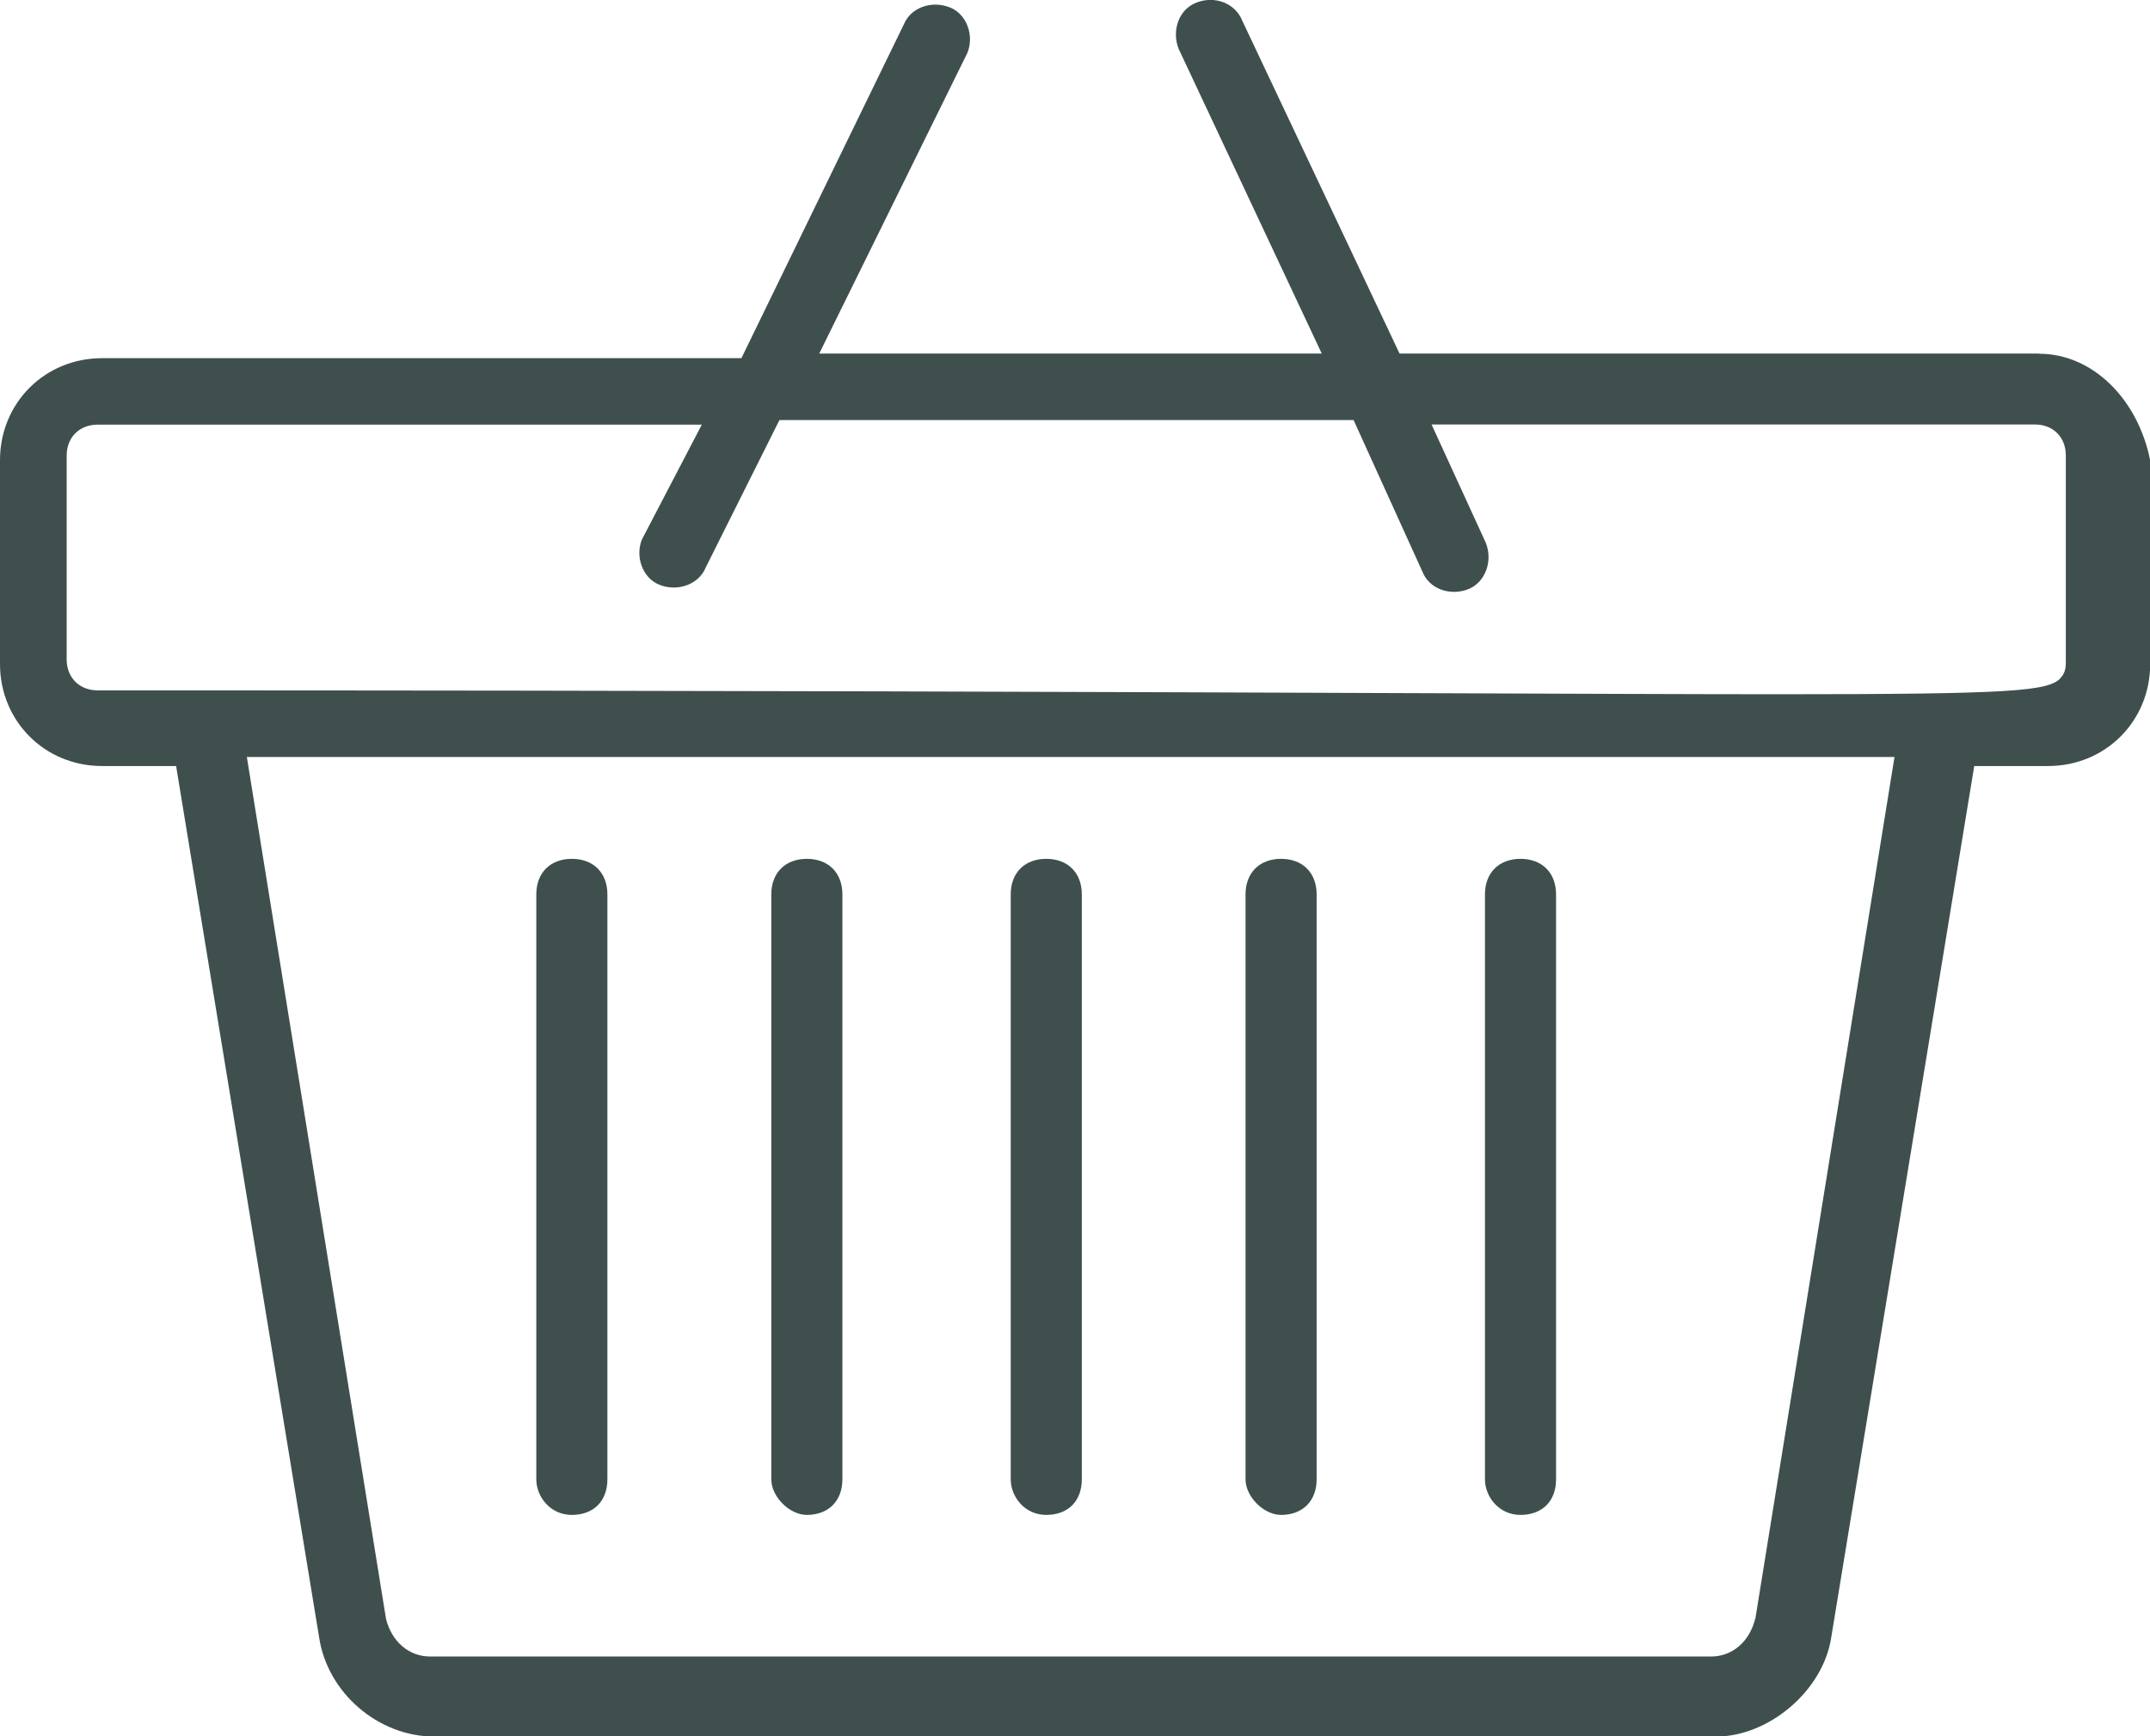 <?xml version="1.0" encoding="UTF-8"?>
<svg id="Calque_1" data-name="Calque 1" xmlns="http://www.w3.org/2000/svg" viewBox="0 0 121.59 98.22">
  <defs>
    <style>
      .cls-1 {
        fill: #3e4f4e;
      }
    </style>
  </defs>
  <path class="cls-1" d="m115.32,20h-36.17L70.25,1.16c-.4-.99-1.57-1.43-2.62-1-.46.19-.82.56-1,1.06-.18.49-.17,1.06.03,1.55l8.09,17.23h-28.42L54.71,2.99c.4-1-.05-2.2-.99-2.57-.5-.2-1.06-.21-1.55-.03-.5.18-.87.54-1.06,1l-9.18,18.87H5.77c-3.23,0-5.77,2.53-5.77,5.77v11.53c0,3.23,2.53,5.77,5.77,5.77h4.19l8.09,49.3c.48,3.14,3.35,5.6,6.53,5.6h72.45c3.02,0,6.07-2.61,6.53-5.59l8.09-49.31h4.18c3.23,0,5.77-2.53,5.77-5.77v-11.53c-.71-3.5-3.29-6.02-6.27-6.02Zm-16.06,71.57c-.32,1.3-1.3,2.13-2.49,2.13H24.32c-1.19,0-2.17-.84-2.49-2.13l-7.87-48.75h93.18l-7.87,48.75Zm17.26-53.2c-.71.72-2.66.9-15.9.9-4.94,0-11.45-.03-20.05-.06-16.03-.06-40.25-.16-75.05-.16-1.03,0-1.75-.72-1.75-1.75v-11.53c0-1.03.72-1.75,1.75-1.75h34.17l-3.39,6.5c-.39.99.05,2.19,1,2.56,1.03.41,2.23-.03,2.61-.98l4.17-8.34h32.47l3.89,8.57c.19.48.57.84,1.06,1.02.49.18,1.06.17,1.55-.03.94-.38,1.39-1.57.98-2.61l-3.07-6.7h34.12c1.03,0,1.75.72,1.75,1.75v11.63c0,.28,0,.66-.31.97Z"/>
  <path class="cls-1" d="m32.34,48.58c-1.22,0-2.01.79-2.01,2.01v33.09c0,.96.77,2.01,2.01,2.01s2.01-.79,2.01-2.01v-33.09c0-1.22-.79-2.01-2.01-2.01Z"/>
  <path class="cls-1" d="m45.63,48.58c-1.22,0-2.01.79-2.01,2.01v33.09c0,.98,1.03,2.01,2.01,2.01,1.22,0,2.01-.79,2.01-2.01v-33.09c0-1.22-.79-2.01-2.01-2.01Z"/>
  <path class="cls-1" d="m59.17,48.58c-1.22,0-2.01.79-2.01,2.01v33.09c0,.96.77,2.01,2.01,2.01s2.01-.79,2.01-2.01v-33.09c0-1.22-.79-2.01-2.01-2.01Z"/>
  <path class="cls-1" d="m72.45,48.58c-1.22,0-2.01.79-2.01,2.01v33.09c0,.98,1.03,2.01,2.01,2.01,1.22,0,2.01-.79,2.01-2.01v-33.09c0-1.22-.79-2.01-2.01-2.01Z"/>
  <path class="cls-1" d="m85.99,48.58c-1.22,0-2.01.79-2.01,2.01v33.09c0,.96.77,2.01,2.01,2.01s2.01-.79,2.01-2.01v-33.09c0-1.22-.79-2.01-2.01-2.01Z"/>
</svg>